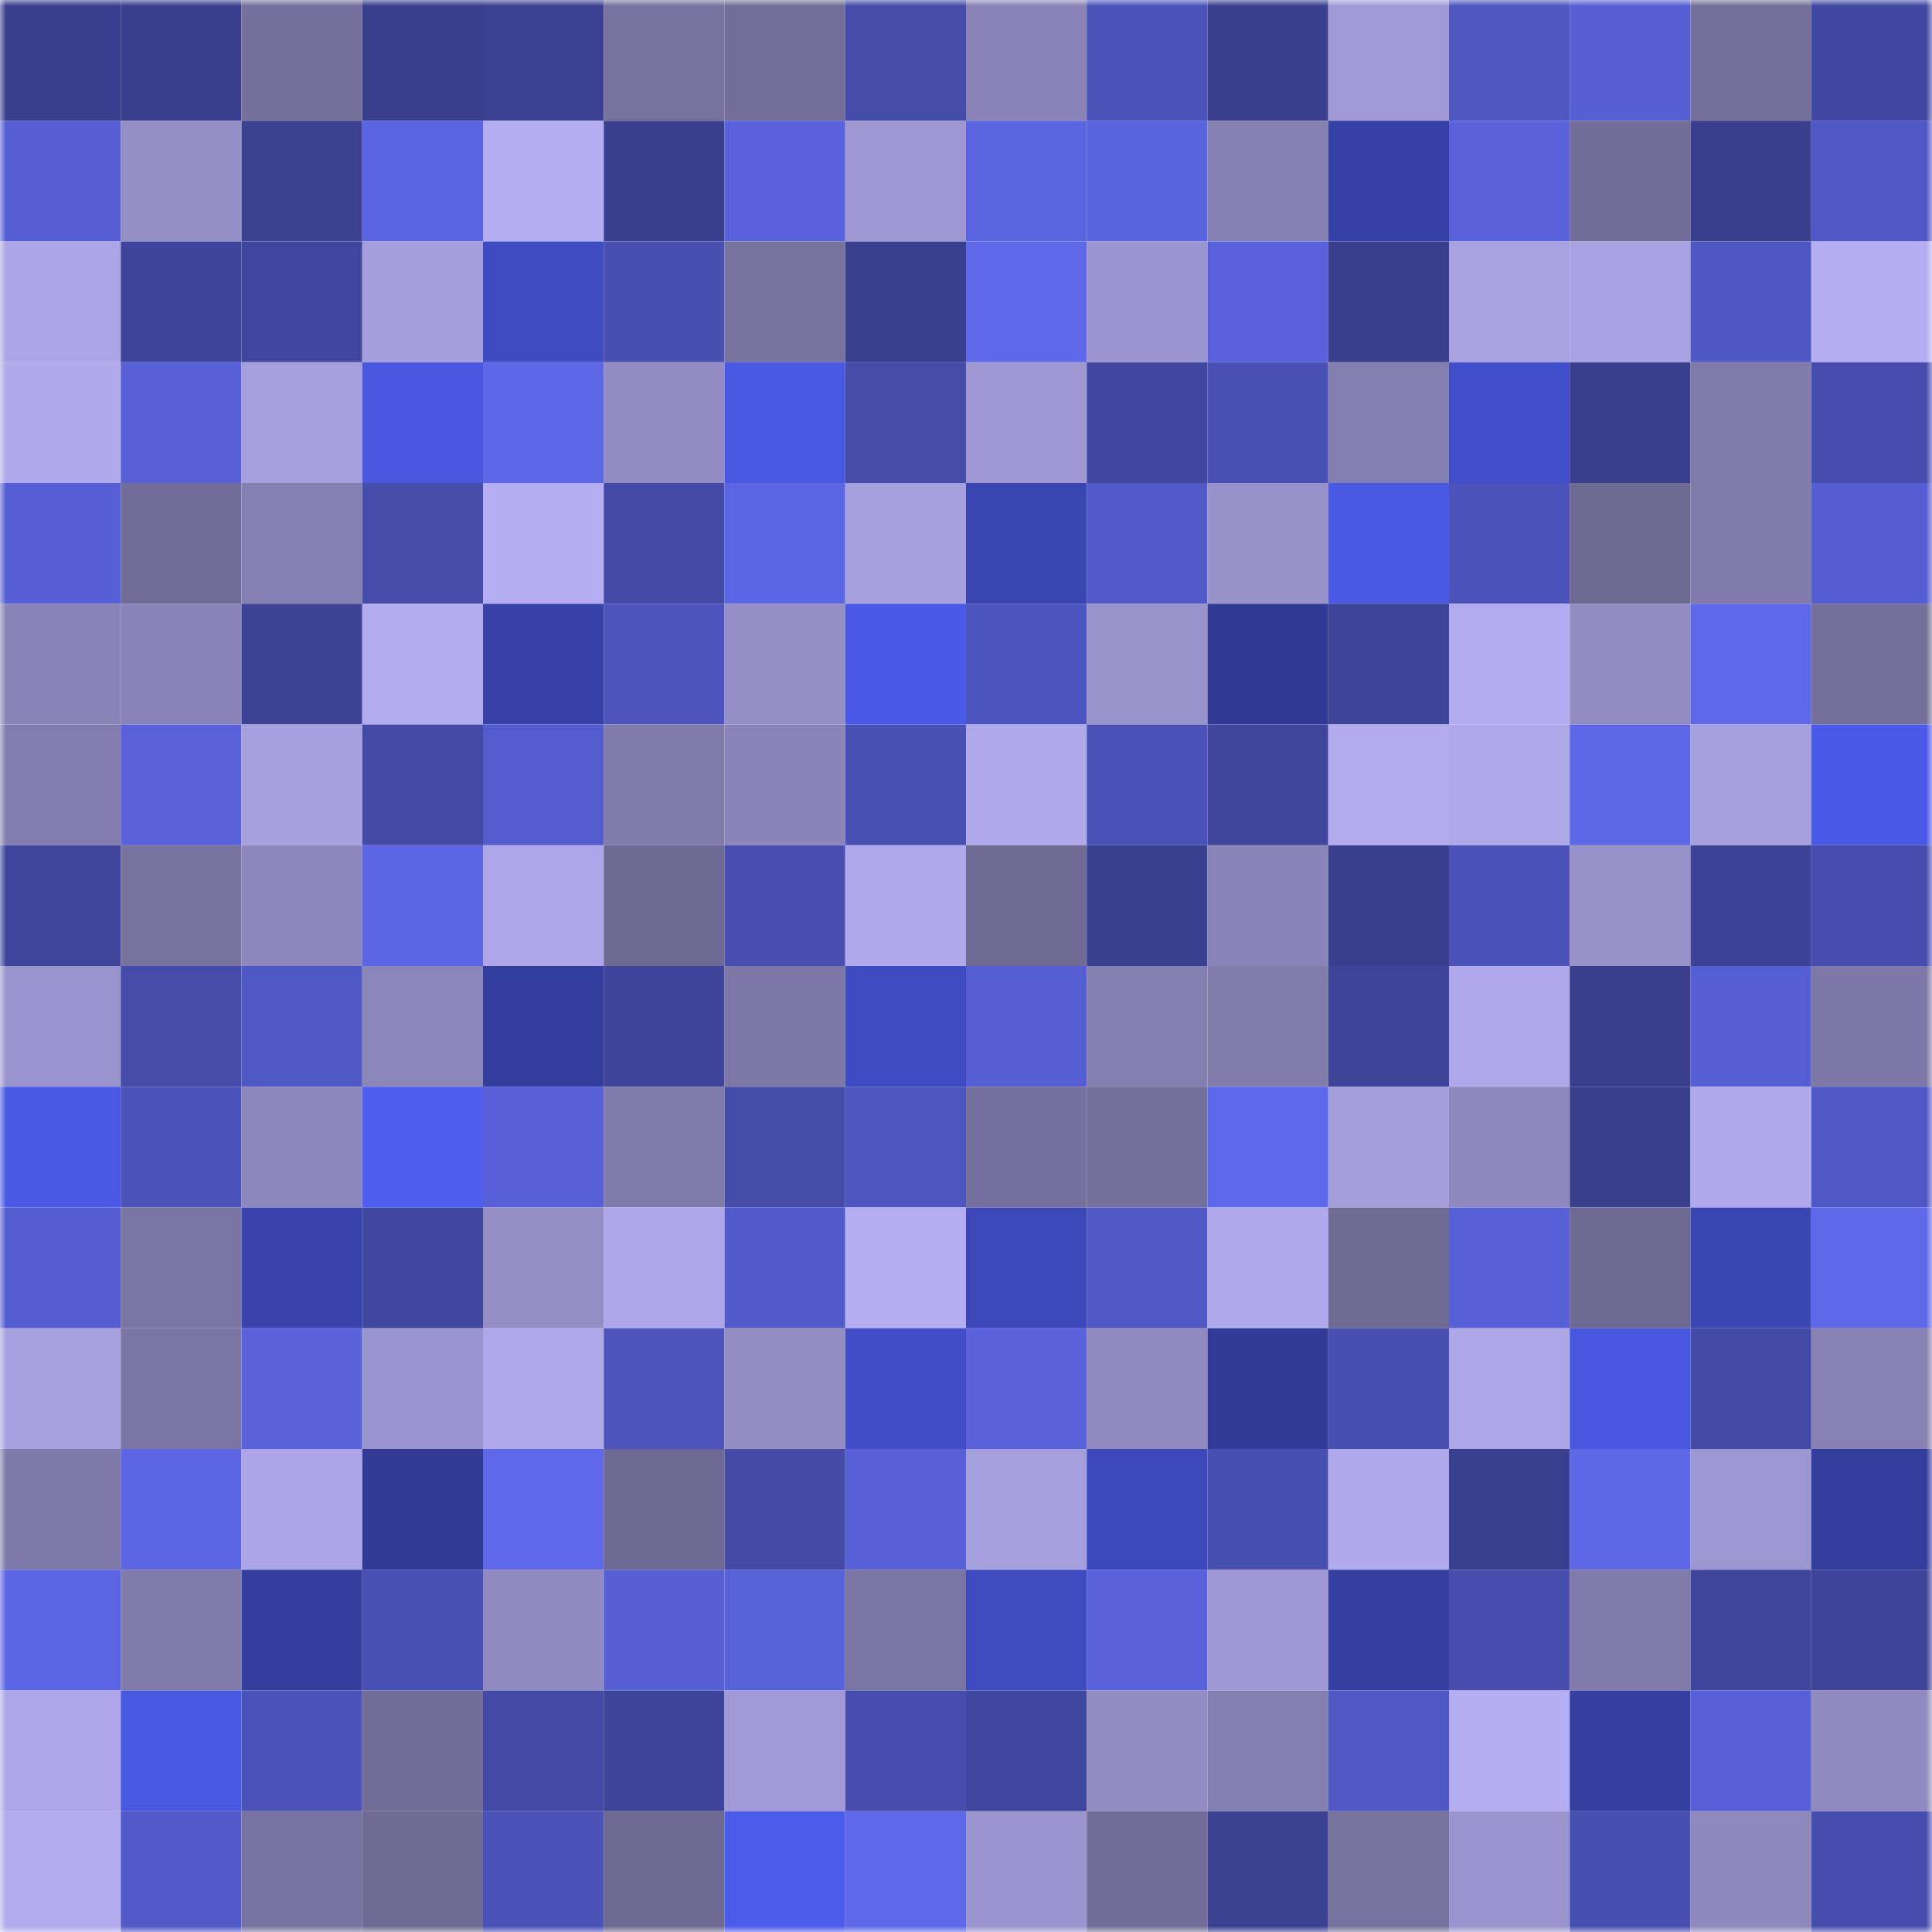 <svg viewBox="0 0 160 160" fill="none" role="img" xmlns="http://www.w3.org/2000/svg" width="240" height="240" name="farcaster%2Czamza"><mask id="212155196" mask-type="alpha" maskUnits="userSpaceOnUse" x="0" y="0" width="160" height="160"><rect width="160" height="160" fill="#FFFFFF"></rect></mask><g mask="url(#212155196)"><rect x="0" y="0" width="10" height="10" fill="#393f8d"></rect><rect x="10" y="0" width="10" height="10" fill="#393f8d"></rect><rect x="20" y="0" width="10" height="10" fill="#75709c"></rect><rect x="30" y="0" width="10" height="10" fill="#393f8d"></rect><rect x="40" y="0" width="10" height="10" fill="#3b4193"></rect><rect x="50" y="0" width="10" height="10" fill="#77729e"></rect><rect x="60" y="0" width="10" height="10" fill="#726e99"></rect><rect x="70" y="0" width="10" height="10" fill="#444ba8"></rect><rect x="80" y="0" width="10" height="10" fill="#8983b7"></rect><rect x="90" y="0" width="10" height="10" fill="#4b53b9"></rect><rect x="100" y="0" width="10" height="10" fill="#393f8d"></rect><rect x="110" y="0" width="10" height="10" fill="#a099d6"></rect><rect x="120" y="0" width="10" height="10" fill="#4e56c0"></rect><rect x="130" y="0" width="10" height="10" fill="#565fd4"></rect><rect x="140" y="0" width="10" height="10" fill="#736e9a"></rect><rect x="150" y="0" width="10" height="10" fill="#4148a2"></rect><rect x="0" y="10" width="10" height="10" fill="#555ed3"></rect><rect x="10" y="10" width="10" height="10" fill="#948ec6"></rect><rect x="20" y="10" width="10" height="10" fill="#3a4191"></rect><rect x="30" y="10" width="10" height="10" fill="#5a64e0"></rect><rect x="40" y="10" width="10" height="10" fill="#b4adf1"></rect><rect x="50" y="10" width="10" height="10" fill="#393f8d"></rect><rect x="60" y="10" width="10" height="10" fill="#5962dc"></rect><rect x="70" y="10" width="10" height="10" fill="#9e97d2"></rect><rect x="80" y="10" width="10" height="10" fill="#5a64df"></rect><rect x="90" y="10" width="10" height="10" fill="#5963dd"></rect><rect x="100" y="10" width="10" height="10" fill="#8580b2"></rect><rect x="110" y="10" width="10" height="10" fill="#3641a5"></rect><rect x="120" y="10" width="10" height="10" fill="#5962db"></rect><rect x="130" y="10" width="10" height="10" fill="#726d98"></rect><rect x="140" y="10" width="10" height="10" fill="#393f8d"></rect><rect x="150" y="10" width="10" height="10" fill="#5058c5"></rect><rect x="0" y="20" width="10" height="10" fill="#aca5e5"></rect><rect x="10" y="20" width="10" height="10" fill="#3e4499"></rect><rect x="20" y="20" width="10" height="10" fill="#40469e"></rect><rect x="30" y="20" width="10" height="10" fill="#a49edc"></rect><rect x="40" y="20" width="10" height="10" fill="#3f4cc1"></rect><rect x="50" y="20" width="10" height="10" fill="#474fb0"></rect><rect x="60" y="20" width="10" height="10" fill="#77729e"></rect><rect x="70" y="20" width="10" height="10" fill="#3a4090"></rect><rect x="80" y="20" width="10" height="10" fill="#5e68e8"></rect><rect x="90" y="20" width="10" height="10" fill="#9b95cf"></rect><rect x="100" y="20" width="10" height="10" fill="#5962dc"></rect><rect x="110" y="20" width="10" height="10" fill="#393f8d"></rect><rect x="120" y="20" width="10" height="10" fill="#a9a2e1"></rect><rect x="130" y="20" width="10" height="10" fill="#a9a2e2"></rect><rect x="140" y="20" width="10" height="10" fill="#4e57c2"></rect><rect x="150" y="20" width="10" height="10" fill="#b4adf1"></rect><rect x="0" y="30" width="10" height="10" fill="#b0a9eb"></rect><rect x="10" y="30" width="10" height="10" fill="#5760d7"></rect><rect x="20" y="30" width="10" height="10" fill="#a69fde"></rect><rect x="30" y="30" width="10" height="10" fill="#4857dd"></rect><rect x="40" y="30" width="10" height="10" fill="#5d67e7"></rect><rect x="50" y="30" width="10" height="10" fill="#928cc3"></rect><rect x="60" y="30" width="10" height="10" fill="#4958e1"></rect><rect x="70" y="30" width="10" height="10" fill="#444ba8"></rect><rect x="80" y="30" width="10" height="10" fill="#9e97d2"></rect><rect x="90" y="30" width="10" height="10" fill="#40479f"></rect><rect x="100" y="30" width="10" height="10" fill="#4850b3"></rect><rect x="110" y="30" width="10" height="10" fill="#847fb1"></rect><rect x="120" y="30" width="10" height="10" fill="#424fca"></rect><rect x="130" y="30" width="10" height="10" fill="#393f8d"></rect><rect x="140" y="30" width="10" height="10" fill="#807bab"></rect><rect x="150" y="30" width="10" height="10" fill="#464dad"></rect><rect x="0" y="40" width="10" height="10" fill="#565fd5"></rect><rect x="10" y="40" width="10" height="10" fill="#726d98"></rect><rect x="20" y="40" width="10" height="10" fill="#8580b2"></rect><rect x="30" y="40" width="10" height="10" fill="#454caa"></rect><rect x="40" y="40" width="10" height="10" fill="#b6aef3"></rect><rect x="50" y="40" width="10" height="10" fill="#434aa5"></rect><rect x="60" y="40" width="10" height="10" fill="#5c65e3"></rect><rect x="70" y="40" width="10" height="10" fill="#a7a0df"></rect><rect x="80" y="40" width="10" height="10" fill="#3945b0"></rect><rect x="90" y="40" width="10" height="10" fill="#5159c8"></rect><rect x="100" y="40" width="10" height="10" fill="#9891ca"></rect><rect x="110" y="40" width="10" height="10" fill="#4a59e3"></rect><rect x="120" y="40" width="10" height="10" fill="#4b53ba"></rect><rect x="130" y="40" width="10" height="10" fill="#6e6992"></rect><rect x="140" y="40" width="10" height="10" fill="#807bab"></rect><rect x="150" y="40" width="10" height="10" fill="#545dd1"></rect><rect x="0" y="50" width="10" height="10" fill="#8983b7"></rect><rect x="10" y="50" width="10" height="10" fill="#8983b7"></rect><rect x="20" y="50" width="10" height="10" fill="#3c4294"></rect><rect x="30" y="50" width="10" height="10" fill="#b2abee"></rect><rect x="40" y="50" width="10" height="10" fill="#3742a8"></rect><rect x="50" y="50" width="10" height="10" fill="#4c54bc"></rect><rect x="60" y="50" width="10" height="10" fill="#958fc7"></rect><rect x="70" y="50" width="10" height="10" fill="#4b5ae6"></rect><rect x="80" y="50" width="10" height="10" fill="#4c54bd"></rect><rect x="90" y="50" width="10" height="10" fill="#9993cc"></rect><rect x="100" y="50" width="10" height="10" fill="#303a94"></rect><rect x="110" y="50" width="10" height="10" fill="#3d4396"></rect><rect x="120" y="50" width="10" height="10" fill="#b3abef"></rect><rect x="130" y="50" width="10" height="10" fill="#928cc3"></rect><rect x="140" y="50" width="10" height="10" fill="#5e68e8"></rect><rect x="150" y="50" width="10" height="10" fill="#74709b"></rect><rect x="0" y="60" width="10" height="10" fill="#837daf"></rect><rect x="10" y="60" width="10" height="10" fill="#5861da"></rect><rect x="20" y="60" width="10" height="10" fill="#a7a0df"></rect><rect x="30" y="60" width="10" height="10" fill="#434aa5"></rect><rect x="40" y="60" width="10" height="10" fill="#535ccd"></rect><rect x="50" y="60" width="10" height="10" fill="#807bab"></rect><rect x="60" y="60" width="10" height="10" fill="#8a84b8"></rect><rect x="70" y="60" width="10" height="10" fill="#4850b3"></rect><rect x="80" y="60" width="10" height="10" fill="#afa8ea"></rect><rect x="90" y="60" width="10" height="10" fill="#4a51b6"></rect><rect x="100" y="60" width="10" height="10" fill="#3e459a"></rect><rect x="110" y="60" width="10" height="10" fill="#b2abee"></rect><rect x="120" y="60" width="10" height="10" fill="#aea7e8"></rect><rect x="130" y="60" width="10" height="10" fill="#5d67e5"></rect><rect x="140" y="60" width="10" height="10" fill="#a7a0df"></rect><rect x="150" y="60" width="10" height="10" fill="#4b5ae6"></rect><rect x="0" y="70" width="10" height="10" fill="#3f459b"></rect><rect x="10" y="70" width="10" height="10" fill="#77729e"></rect><rect x="20" y="70" width="10" height="10" fill="#8d87bd"></rect><rect x="30" y="70" width="10" height="10" fill="#5c65e3"></rect><rect x="40" y="70" width="10" height="10" fill="#aea6e8"></rect><rect x="50" y="70" width="10" height="10" fill="#6e6992"></rect><rect x="60" y="70" width="10" height="10" fill="#474eaf"></rect><rect x="70" y="70" width="10" height="10" fill="#b0a9eb"></rect><rect x="80" y="70" width="10" height="10" fill="#706b95"></rect><rect x="90" y="70" width="10" height="10" fill="#3a4090"></rect><rect x="100" y="70" width="10" height="10" fill="#8a84b8"></rect><rect x="110" y="70" width="10" height="10" fill="#393f8d"></rect><rect x="120" y="70" width="10" height="10" fill="#4a52b7"></rect><rect x="130" y="70" width="10" height="10" fill="#9791c9"></rect><rect x="140" y="70" width="10" height="10" fill="#3c4295"></rect><rect x="150" y="70" width="10" height="10" fill="#464dad"></rect><rect x="0" y="80" width="10" height="10" fill="#9a94ce"></rect><rect x="10" y="80" width="10" height="10" fill="#444ba8"></rect><rect x="20" y="80" width="10" height="10" fill="#4f58c4"></rect><rect x="30" y="80" width="10" height="10" fill="#8b86ba"></rect><rect x="40" y="80" width="10" height="10" fill="#343e9f"></rect><rect x="50" y="80" width="10" height="10" fill="#3e4499"></rect><rect x="60" y="80" width="10" height="10" fill="#7c77a6"></rect><rect x="70" y="80" width="10" height="10" fill="#3f4cc1"></rect><rect x="80" y="80" width="10" height="10" fill="#555ed3"></rect><rect x="90" y="80" width="10" height="10" fill="#847fb1"></rect><rect x="100" y="80" width="10" height="10" fill="#817cac"></rect><rect x="110" y="80" width="10" height="10" fill="#3d4396"></rect><rect x="120" y="80" width="10" height="10" fill="#aea7e9"></rect><rect x="130" y="80" width="10" height="10" fill="#393f8d"></rect><rect x="140" y="80" width="10" height="10" fill="#555ed3"></rect><rect x="150" y="80" width="10" height="10" fill="#7e78a8"></rect><rect x="0" y="90" width="10" height="10" fill="#4a5ae4"></rect><rect x="10" y="90" width="10" height="10" fill="#4b53b9"></rect><rect x="20" y="90" width="10" height="10" fill="#8c87bc"></rect><rect x="30" y="90" width="10" height="10" fill="#4e5eef"></rect><rect x="40" y="90" width="10" height="10" fill="#5760d7"></rect><rect x="50" y="90" width="10" height="10" fill="#807bab"></rect><rect x="60" y="90" width="10" height="10" fill="#444ca9"></rect><rect x="70" y="90" width="10" height="10" fill="#4d55bf"></rect><rect x="80" y="90" width="10" height="10" fill="#75709d"></rect><rect x="90" y="90" width="10" height="10" fill="#74709b"></rect><rect x="100" y="90" width="10" height="10" fill="#5e68ea"></rect><rect x="110" y="90" width="10" height="10" fill="#a49edc"></rect><rect x="120" y="90" width="10" height="10" fill="#8f89bf"></rect><rect x="130" y="90" width="10" height="10" fill="#393f8d"></rect><rect x="140" y="90" width="10" height="10" fill="#b0a9eb"></rect><rect x="150" y="90" width="10" height="10" fill="#5058c5"></rect><rect x="0" y="100" width="10" height="10" fill="#545ccf"></rect><rect x="10" y="100" width="10" height="10" fill="#7974a2"></rect><rect x="20" y="100" width="10" height="10" fill="#3844ac"></rect><rect x="30" y="100" width="10" height="10" fill="#40479f"></rect><rect x="40" y="100" width="10" height="10" fill="#948ec5"></rect><rect x="50" y="100" width="10" height="10" fill="#aea6e8"></rect><rect x="60" y="100" width="10" height="10" fill="#515ac9"></rect><rect x="70" y="100" width="10" height="10" fill="#b4adf1"></rect><rect x="80" y="100" width="10" height="10" fill="#3c48b8"></rect><rect x="90" y="100" width="10" height="10" fill="#5058c5"></rect><rect x="100" y="100" width="10" height="10" fill="#afa8ea"></rect><rect x="110" y="100" width="10" height="10" fill="#706b95"></rect><rect x="120" y="100" width="10" height="10" fill="#5760d6"></rect><rect x="130" y="100" width="10" height="10" fill="#6e6992"></rect><rect x="140" y="100" width="10" height="10" fill="#3a46b1"></rect><rect x="150" y="100" width="10" height="10" fill="#5e68e8"></rect><rect x="0" y="110" width="10" height="10" fill="#a8a1e0"></rect><rect x="10" y="110" width="10" height="10" fill="#7974a2"></rect><rect x="20" y="110" width="10" height="10" fill="#5962db"></rect><rect x="30" y="110" width="10" height="10" fill="#9b95cf"></rect><rect x="40" y="110" width="10" height="10" fill="#afa8e9"></rect><rect x="50" y="110" width="10" height="10" fill="#4c54bc"></rect><rect x="60" y="110" width="10" height="10" fill="#938dc4"></rect><rect x="70" y="110" width="10" height="10" fill="#414ec7"></rect><rect x="80" y="110" width="10" height="10" fill="#5962db"></rect><rect x="90" y="110" width="10" height="10" fill="#908ac0"></rect><rect x="100" y="110" width="10" height="10" fill="#313b97"></rect><rect x="110" y="110" width="10" height="10" fill="#474fb0"></rect><rect x="120" y="110" width="10" height="10" fill="#ada6e7"></rect><rect x="130" y="110" width="10" height="10" fill="#4857dd"></rect><rect x="140" y="110" width="10" height="10" fill="#434aa6"></rect><rect x="150" y="110" width="10" height="10" fill="#8781b4"></rect><rect x="0" y="120" width="10" height="10" fill="#7e79a8"></rect><rect x="10" y="120" width="10" height="10" fill="#5c65e3"></rect><rect x="20" y="120" width="10" height="10" fill="#aca5e6"></rect><rect x="30" y="120" width="10" height="10" fill="#313b96"></rect><rect x="40" y="120" width="10" height="10" fill="#5e68e9"></rect><rect x="50" y="120" width="10" height="10" fill="#6e6992"></rect><rect x="60" y="120" width="10" height="10" fill="#434ba7"></rect><rect x="70" y="120" width="10" height="10" fill="#5760d7"></rect><rect x="80" y="120" width="10" height="10" fill="#a69fde"></rect><rect x="90" y="120" width="10" height="10" fill="#3d49bb"></rect><rect x="100" y="120" width="10" height="10" fill="#474fb0"></rect><rect x="110" y="120" width="10" height="10" fill="#b0a9eb"></rect><rect x="120" y="120" width="10" height="10" fill="#3a4090"></rect><rect x="130" y="120" width="10" height="10" fill="#5d67e5"></rect><rect x="140" y="120" width="10" height="10" fill="#9c96d1"></rect><rect x="150" y="120" width="10" height="10" fill="#333d9c"></rect><rect x="0" y="130" width="10" height="10" fill="#5c66e4"></rect><rect x="10" y="130" width="10" height="10" fill="#807bab"></rect><rect x="20" y="130" width="10" height="10" fill="#343e9f"></rect><rect x="30" y="130" width="10" height="10" fill="#4850b3"></rect><rect x="40" y="130" width="10" height="10" fill="#908ac1"></rect><rect x="50" y="130" width="10" height="10" fill="#565fd4"></rect><rect x="60" y="130" width="10" height="10" fill="#5761d8"></rect><rect x="70" y="130" width="10" height="10" fill="#7974a2"></rect><rect x="80" y="130" width="10" height="10" fill="#3e4bbe"></rect><rect x="90" y="130" width="10" height="10" fill="#5861da"></rect><rect x="100" y="130" width="10" height="10" fill="#9f98d4"></rect><rect x="110" y="130" width="10" height="10" fill="#343f9f"></rect><rect x="120" y="130" width="10" height="10" fill="#464dad"></rect><rect x="130" y="130" width="10" height="10" fill="#807bab"></rect><rect x="140" y="130" width="10" height="10" fill="#3e459a"></rect><rect x="150" y="130" width="10" height="10" fill="#3d4396"></rect><rect x="0" y="140" width="10" height="10" fill="#ada6e8"></rect><rect x="10" y="140" width="10" height="10" fill="#4958e0"></rect><rect x="20" y="140" width="10" height="10" fill="#4b53b9"></rect><rect x="30" y="140" width="10" height="10" fill="#726d98"></rect><rect x="40" y="140" width="10" height="10" fill="#434aa5"></rect><rect x="50" y="140" width="10" height="10" fill="#3e4499"></rect><rect x="60" y="140" width="10" height="10" fill="#a099d6"></rect><rect x="70" y="140" width="10" height="10" fill="#464dad"></rect><rect x="80" y="140" width="10" height="10" fill="#40479f"></rect><rect x="90" y="140" width="10" height="10" fill="#928cc3"></rect><rect x="100" y="140" width="10" height="10" fill="#847fb1"></rect><rect x="110" y="140" width="10" height="10" fill="#5058c5"></rect><rect x="120" y="140" width="10" height="10" fill="#b5adf1"></rect><rect x="130" y="140" width="10" height="10" fill="#343f9f"></rect><rect x="140" y="140" width="10" height="10" fill="#5760d7"></rect><rect x="150" y="140" width="10" height="10" fill="#908ac0"></rect><rect x="0" y="150" width="10" height="10" fill="#b1aaec"></rect><rect x="10" y="150" width="10" height="10" fill="#5159c8"></rect><rect x="20" y="150" width="10" height="10" fill="#7873a1"></rect><rect x="30" y="150" width="10" height="10" fill="#706b95"></rect><rect x="40" y="150" width="10" height="10" fill="#4a52b7"></rect><rect x="50" y="150" width="10" height="10" fill="#6e6992"></rect><rect x="60" y="150" width="10" height="10" fill="#4c5cea"></rect><rect x="70" y="150" width="10" height="10" fill="#5e68e8"></rect><rect x="80" y="150" width="10" height="10" fill="#9b95cf"></rect><rect x="90" y="150" width="10" height="10" fill="#726d98"></rect><rect x="100" y="150" width="10" height="10" fill="#3b4191"></rect><rect x="110" y="150" width="10" height="10" fill="#77729e"></rect><rect x="120" y="150" width="10" height="10" fill="#9a93cd"></rect><rect x="130" y="150" width="10" height="10" fill="#474fb0"></rect><rect x="140" y="150" width="10" height="10" fill="#8e88bd"></rect><rect x="150" y="150" width="10" height="10" fill="#464dad"></rect></g></svg>